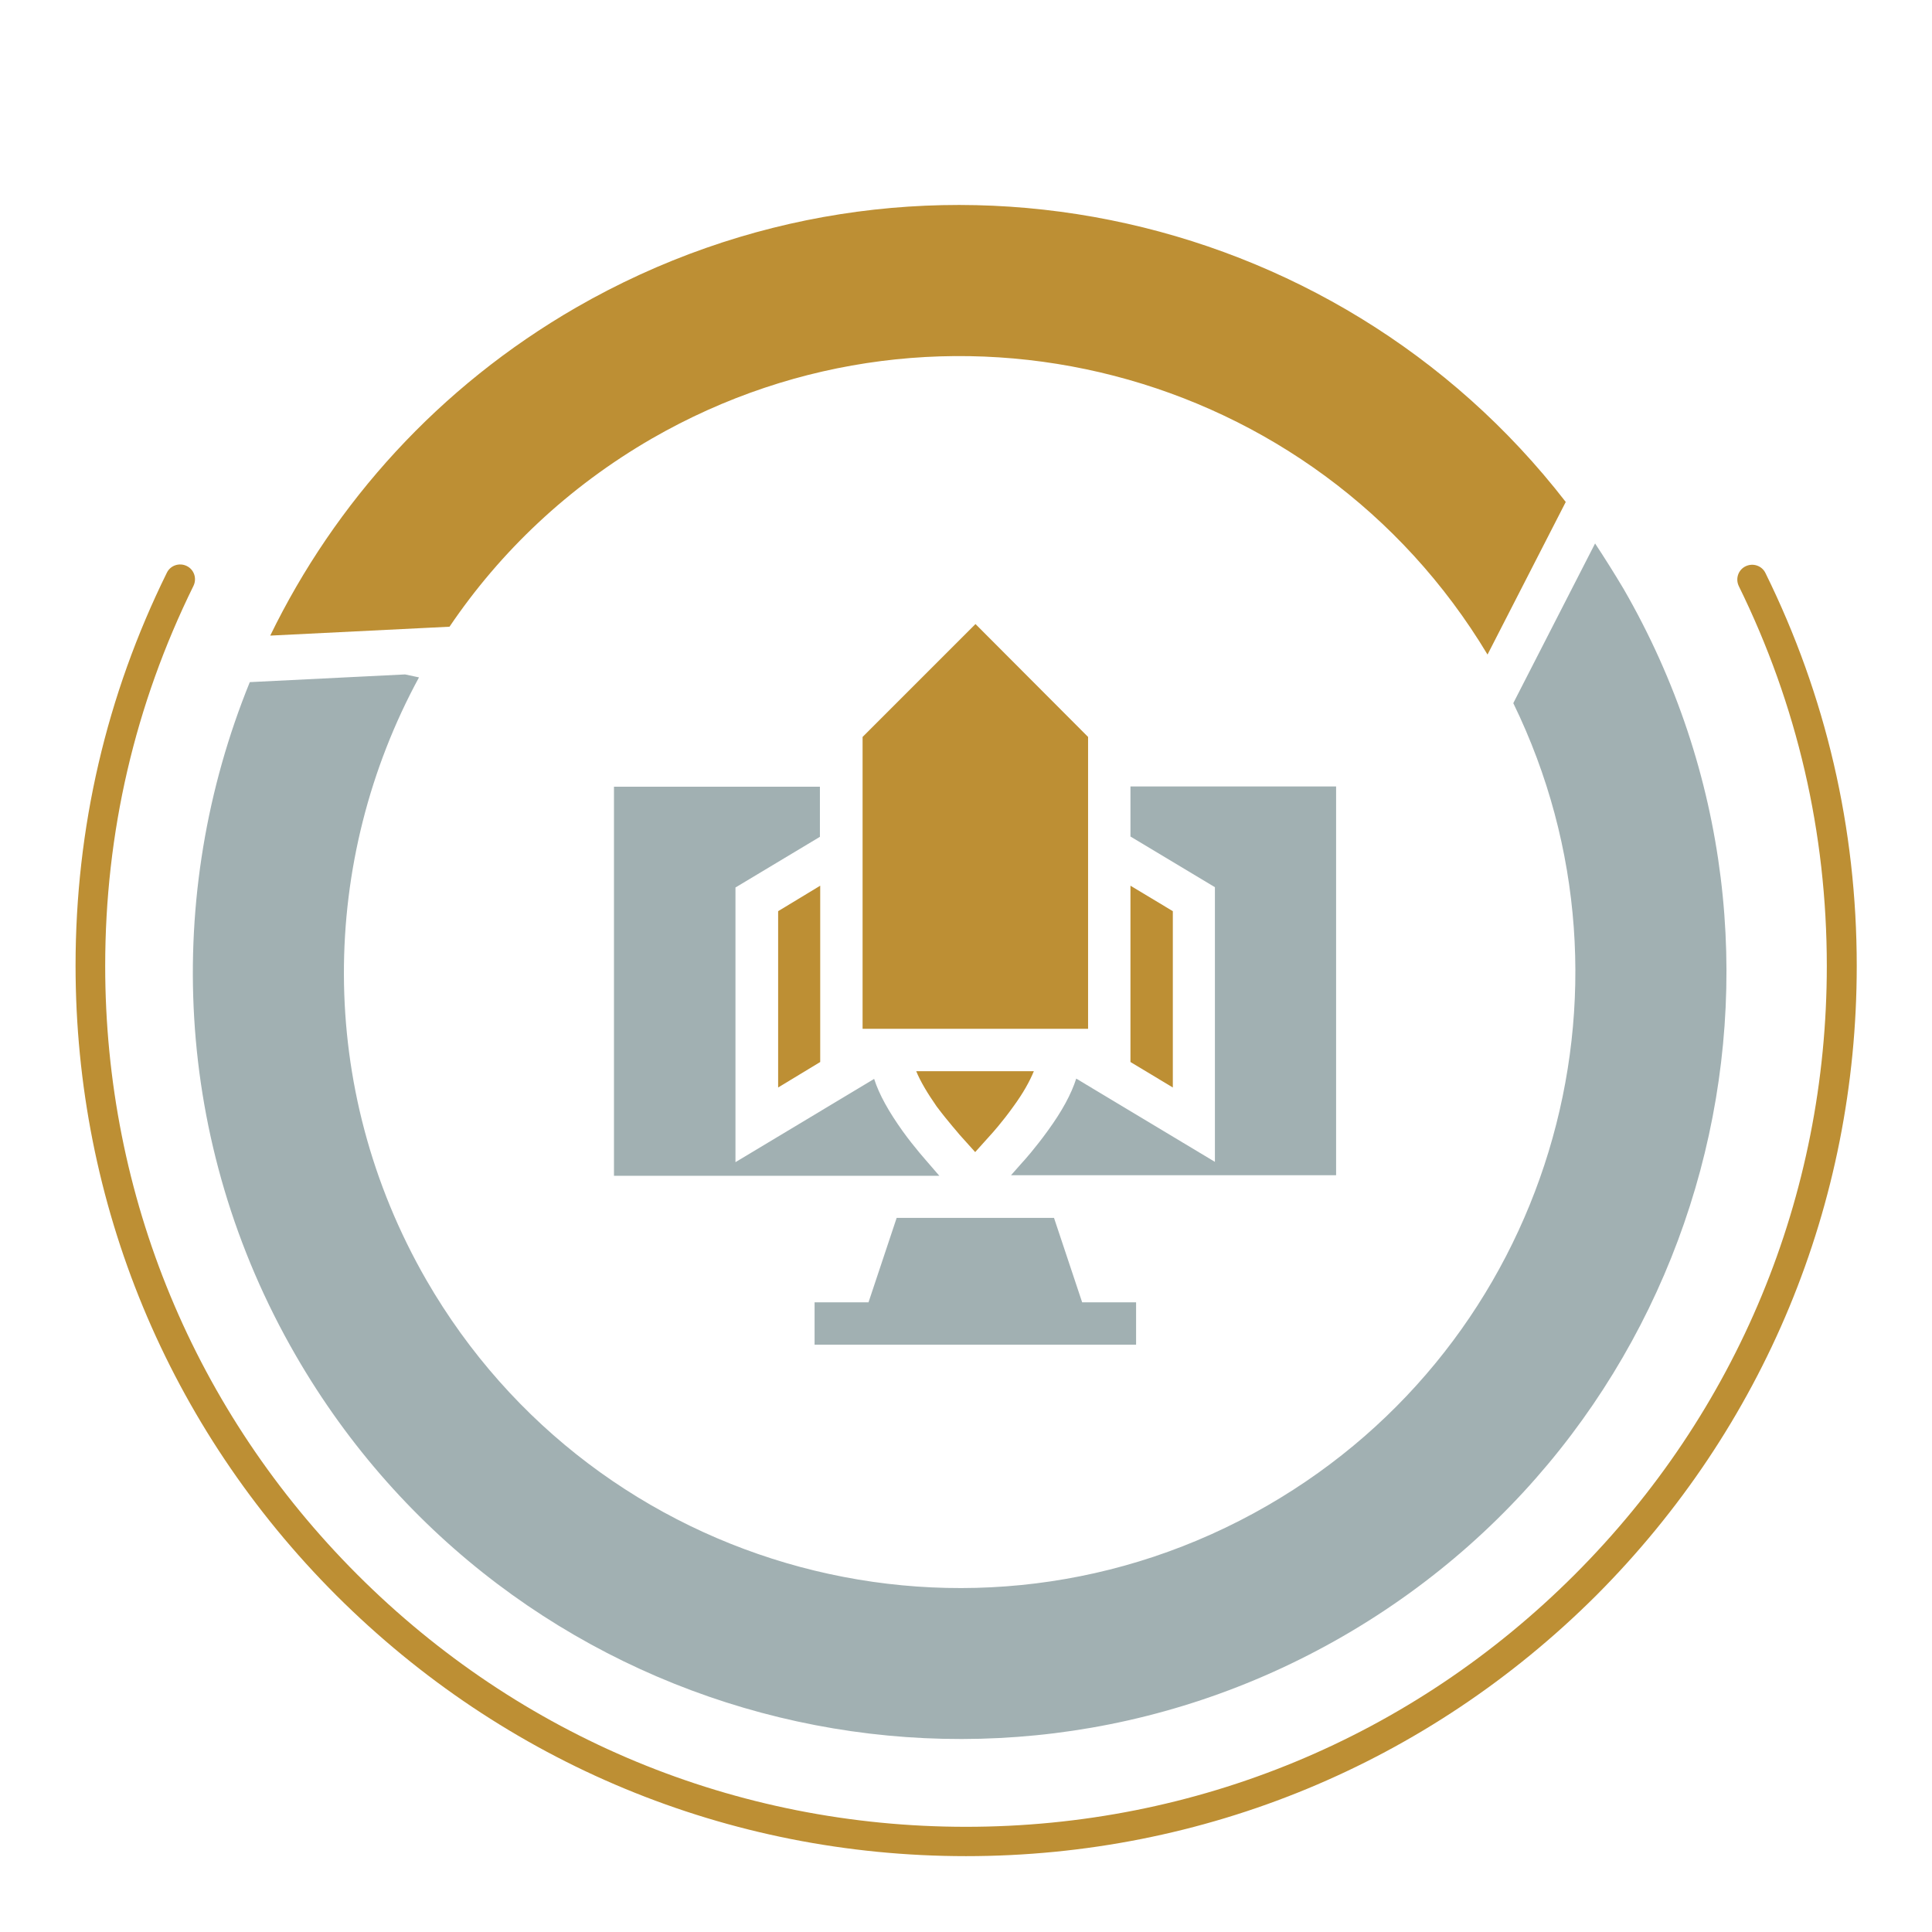 <?xml version="1.0" encoding="UTF-8"?> <!-- Generator: Adobe Illustrator 20.1.0, SVG Export Plug-In . SVG Version: 6.00 Build 0) --> <svg xmlns="http://www.w3.org/2000/svg" xmlns:xlink="http://www.w3.org/1999/xlink" id="Слой_1" x="0px" y="0px" viewBox="0 0 652 652" style="enable-background:new 0 0 652 652;" xml:space="preserve"> <style type="text/css"> .st0{fill:#A1B0B2;} .st1{fill:#BD8F34;} .st2{fill:none;} </style> <g id="Слой_17"> <path class="st0" d="M99.8,457.4c-41.6-72-44.6-155.7-15.5-227.2l52.4-2.6l4.7,1c-33.4,61.5-35,138.3,2.5,203.4 c57.4,99.4,184.5,133.4,283.8,76.1c95.1-54.9,130.4-173.6,83-270.8l0.4-0.8l27.2-53.1c3.3,5,6.5,10.1,9.6,15.3 c71.5,123.8,29.1,282-94.7,353.5C329.5,623.6,171.3,581.2,99.8,457.4"></path> </g> <g id="Слой_16"> <path class="st1" d="M220,148c-28.2,16.3-51.2,38.2-68.3,63.5l-60.5,3c21.8-44.8,56.8-83.9,103.2-110.7 c113.6-65.4,256-35.2,334,65.6L502,220.9C443.8,124,318.4,91.3,220,148"></path> </g> <g id="Слой_15"> <g> <path class="st1" d="M326,626.4c-80.3,0-155.7-31.3-212.5-88c-56.7-56.7-88-132.2-88-212.5c0-46.5,10.4-91.2,30.8-132.6 c1.2-2.5,4.2-3.5,6.7-2.3s3.5,4.2,2.3,6.7C45.5,237.9,35.5,281,35.5,326c0,77.6,30.2,150.5,85.1,205.4s127.8,85.1,205.4,85.1 s150.5-30.2,205.4-85.1s85.1-127.8,85.1-205.4c0-45-10-88.1-29.7-128.2c-1.2-2.5-0.2-5.5,2.3-6.7s5.5-0.2,6.7,2.3 c20.4,41.4,30.8,86.1,30.8,132.6c0,80.3-31.3,155.7-88,212.5C481.7,595.2,406.2,626.4,326,626.4z"></path> </g> <rect class="st2" width="652" height="652"></rect> </g> <g id="Слой_9"> <path class="st0" d="M381.5,265.4v16.9l28.5,17.1v92.7L363.2,364c-1.7,5.3-4.8,11-9.6,17.6c-4.1,5.7-8.1,10.2-8.6,10.7l-3.8,4.3 h109.7V265.4H381.5z"></path> </g> <g id="Слой_8"> <path class="st0" d="M313.2,392.4c-0.4-0.5-4.5-5-8.6-10.7c-4.7-6.6-7.9-12.3-9.6-17.6l-46.8,28.1v-92.7l28.5-17.1v-16.9h-69.5 v131.3H317L313.2,392.4z"></path> </g> <g id="Слой_7"> <polygon class="st0" points="355.7,411 302.6,411 293.1,439.5 274.9,439.5 274.9,453.8 383.4,453.8 383.4,439.5 365.2,439.5 "></polygon> </g> <g id="Слой_6"> <polygon class="st1" points="367.2,248.7 329.2,210.6 291.1,248.7 291.1,347.2 367.2,347.2 "></polygon> </g> <g id="Слой_5"> <polygon class="st1" points="276.8,358.4 276.8,298.9 262.6,307.5 262.6,367 "></polygon> </g> <g id="Слой_4"> <polygon class="st1" points="395.8,307.5 381.5,298.9 381.5,358.4 395.8,367 "></polygon> </g> <g id="Слой_3"> <path class="st1" d="M323.8,382.9l5.3,5.9l5.3-5.9c0.2-0.2,3.9-4.3,7.6-9.5c3.3-4.5,5.5-8.5,6.9-11.9h-39.7 c1.4,3.4,3.7,7.3,6.9,11.9C320,378.6,323.7,382.7,323.8,382.9"></path> </g> </svg> 